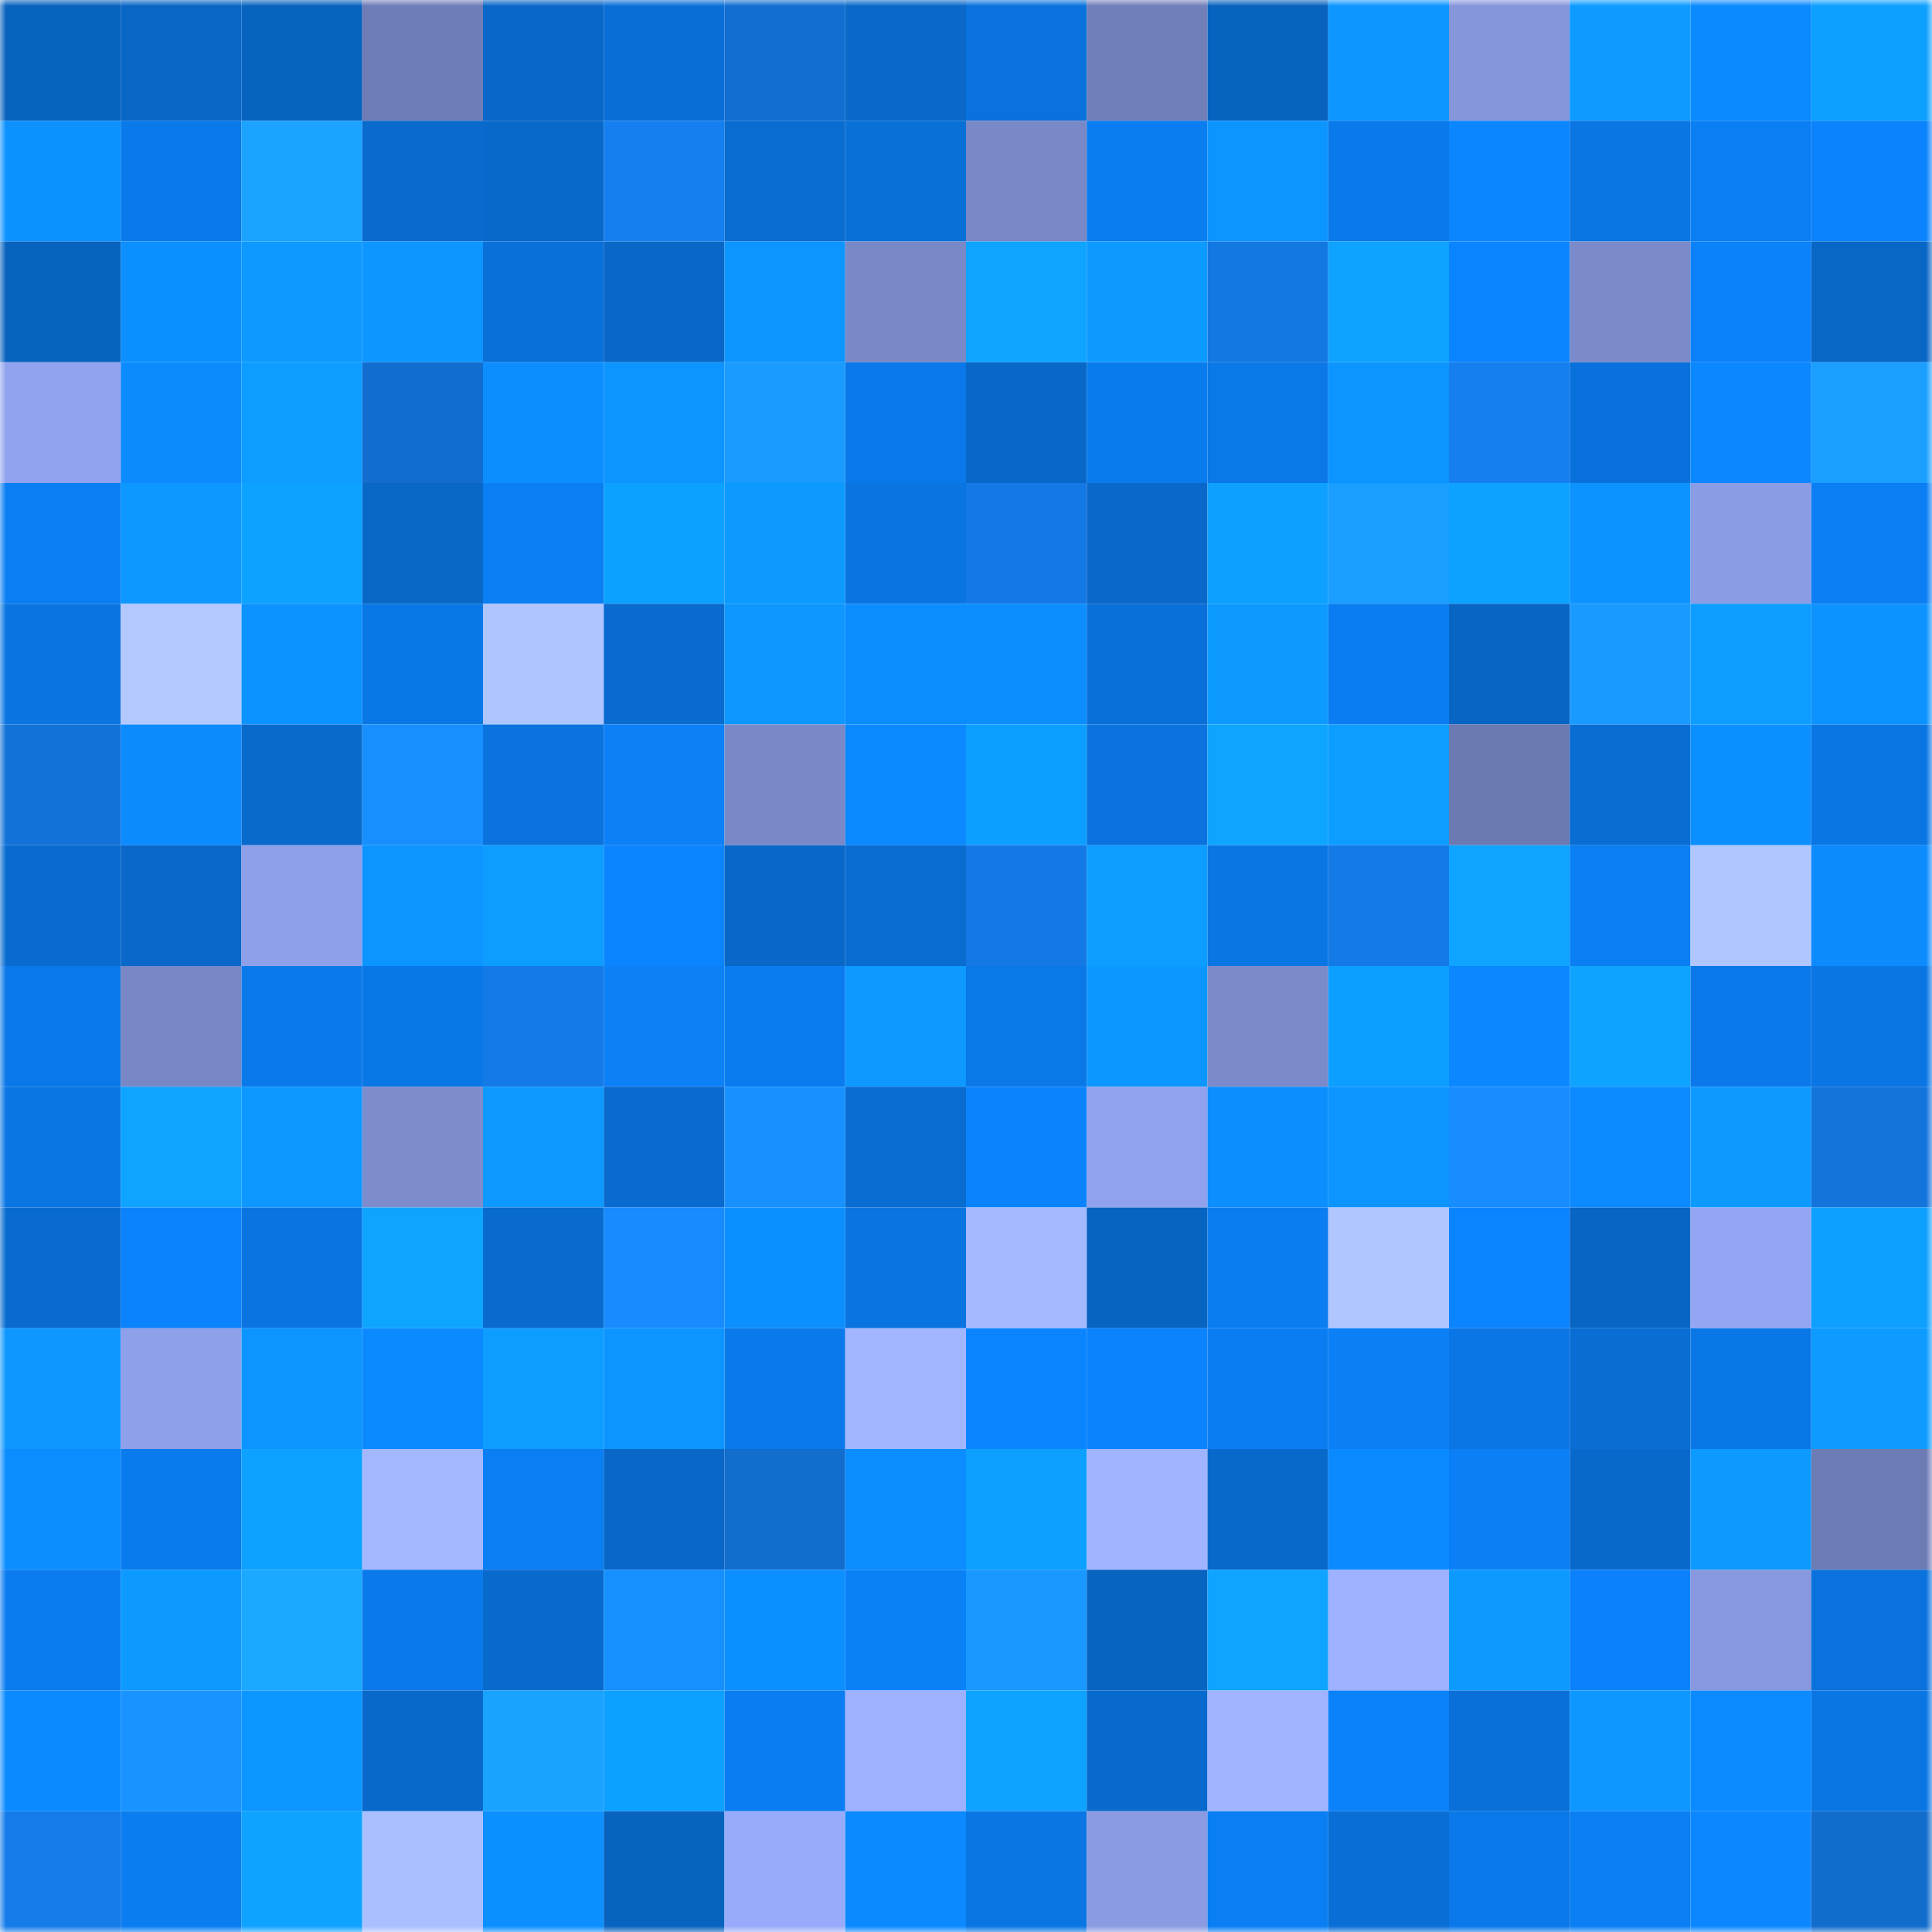 <svg viewBox="0 0 160 160" fill="none" role="img" xmlns="http://www.w3.org/2000/svg" width="240" height="240" name="ens%2Crabbitbanny.eth"><mask id="725444841" mask-type="alpha" maskUnits="userSpaceOnUse" x="0" y="0" width="160" height="160"><rect width="160" height="160" fill="#FFFFFF"></rect></mask><g mask="url(#725444841)"><rect x="0" y="0" width="10" height="10" fill="#0863bf"></rect><rect x="10" y="0" width="10" height="10" fill="#0966c5"></rect><rect x="20" y="0" width="10" height="10" fill="#0863bf"></rect><rect x="30" y="0" width="10" height="10" fill="#6f7db7"></rect><rect x="40" y="0" width="10" height="10" fill="#0967c7"></rect><rect x="50" y="0" width="10" height="10" fill="#096fd7"></rect><rect x="60" y="0" width="10" height="10" fill="#126ed0"></rect><rect x="70" y="0" width="10" height="10" fill="#0968c8"></rect><rect x="80" y="0" width="10" height="10" fill="#0972dc"></rect><rect x="90" y="0" width="10" height="10" fill="#717fb9"></rect><rect x="100" y="0" width="10" height="10" fill="#0863bf"></rect><rect x="110" y="0" width="10" height="10" fill="#0d96ff"></rect><rect x="120" y="0" width="10" height="10" fill="#8596db"></rect><rect x="130" y="0" width="10" height="10" fill="#0d9bff"></rect><rect x="140" y="0" width="10" height="10" fill="#0b8aff"></rect><rect x="150" y="0" width="10" height="10" fill="#0da0ff"></rect><rect x="0" y="10" width="10" height="10" fill="#0c91ff"></rect><rect x="10" y="10" width="10" height="10" fill="#0a79e9"></rect><rect x="20" y="10" width="10" height="10" fill="#1ba3ff"></rect><rect x="30" y="10" width="10" height="10" fill="#096bce"></rect><rect x="40" y="10" width="10" height="10" fill="#0969cb"></rect><rect x="50" y="10" width="10" height="10" fill="#157fef"></rect><rect x="60" y="10" width="10" height="10" fill="#096cd0"></rect><rect x="70" y="10" width="10" height="10" fill="#0970d8"></rect><rect x="80" y="10" width="10" height="10" fill="#7988c6"></rect><rect x="90" y="10" width="10" height="10" fill="#0a7df1"></rect><rect x="100" y="10" width="10" height="10" fill="#0c94ff"></rect><rect x="110" y="10" width="10" height="10" fill="#0a79ea"></rect><rect x="120" y="10" width="10" height="10" fill="#0b86ff"></rect><rect x="130" y="10" width="10" height="10" fill="#0a76e3"></rect><rect x="140" y="10" width="10" height="10" fill="#0a7ef3"></rect><rect x="150" y="10" width="10" height="10" fill="#0b83fc"></rect><rect x="0" y="20" width="10" height="10" fill="#0863bf"></rect><rect x="10" y="20" width="10" height="10" fill="#0c90ff"></rect><rect x="20" y="20" width="10" height="10" fill="#0d99ff"></rect><rect x="30" y="20" width="10" height="10" fill="#0d96ff"></rect><rect x="40" y="20" width="10" height="10" fill="#0970d9"></rect><rect x="50" y="20" width="10" height="10" fill="#0967c7"></rect><rect x="60" y="20" width="10" height="10" fill="#0c94ff"></rect><rect x="70" y="20" width="10" height="10" fill="#7989c7"></rect><rect x="80" y="20" width="10" height="10" fill="#0ea4ff"></rect><rect x="90" y="20" width="10" height="10" fill="#0d9aff"></rect><rect x="100" y="20" width="10" height="10" fill="#1478e3"></rect><rect x="110" y="20" width="10" height="10" fill="#0ea3ff"></rect><rect x="120" y="20" width="10" height="10" fill="#0b85ff"></rect><rect x="130" y="20" width="10" height="10" fill="#7b8aca"></rect><rect x="140" y="20" width="10" height="10" fill="#0b81fa"></rect><rect x="150" y="20" width="10" height="10" fill="#0866c4"></rect><rect x="0" y="30" width="10" height="10" fill="#91a3ee"></rect><rect x="10" y="30" width="10" height="10" fill="#0c8bff"></rect><rect x="20" y="30" width="10" height="10" fill="#0d9cff"></rect><rect x="30" y="30" width="10" height="10" fill="#126dce"></rect><rect x="40" y="30" width="10" height="10" fill="#0c8eff"></rect><rect x="50" y="30" width="10" height="10" fill="#0c95ff"></rect><rect x="60" y="30" width="10" height="10" fill="#199bff"></rect><rect x="70" y="30" width="10" height="10" fill="#0a78e8"></rect><rect x="80" y="30" width="10" height="10" fill="#0967c8"></rect><rect x="90" y="30" width="10" height="10" fill="#0a7bed"></rect><rect x="100" y="30" width="10" height="10" fill="#0a78e7"></rect><rect x="110" y="30" width="10" height="10" fill="#0c94ff"></rect><rect x="120" y="30" width="10" height="10" fill="#157ff0"></rect><rect x="130" y="30" width="10" height="10" fill="#0971db"></rect><rect x="140" y="30" width="10" height="10" fill="#0b88ff"></rect><rect x="150" y="30" width="10" height="10" fill="#1a9fff"></rect><rect x="0" y="40" width="10" height="10" fill="#0a7ef3"></rect><rect x="10" y="40" width="10" height="10" fill="#0d98ff"></rect><rect x="20" y="40" width="10" height="10" fill="#0da2ff"></rect><rect x="30" y="40" width="10" height="10" fill="#0967c6"></rect><rect x="40" y="40" width="10" height="10" fill="#0a7ef3"></rect><rect x="50" y="40" width="10" height="10" fill="#0da1ff"></rect><rect x="60" y="40" width="10" height="10" fill="#0d9aff"></rect><rect x="70" y="40" width="10" height="10" fill="#0a74e0"></rect><rect x="80" y="40" width="10" height="10" fill="#1479e5"></rect><rect x="90" y="40" width="10" height="10" fill="#0968c9"></rect><rect x="100" y="40" width="10" height="10" fill="#0da0ff"></rect><rect x="110" y="40" width="10" height="10" fill="#1a9eff"></rect><rect x="120" y="40" width="10" height="10" fill="#0ea2ff"></rect><rect x="130" y="40" width="10" height="10" fill="#0c93ff"></rect><rect x="140" y="40" width="10" height="10" fill="#8a9ce3"></rect><rect x="150" y="40" width="10" height="10" fill="#0b7ef4"></rect><rect x="0" y="50" width="10" height="10" fill="#0a75e1"></rect><rect x="10" y="50" width="10" height="10" fill="#b2c8ff"></rect><rect x="20" y="50" width="10" height="10" fill="#0c93ff"></rect><rect x="30" y="50" width="10" height="10" fill="#0a77e6"></rect><rect x="40" y="50" width="10" height="10" fill="#afc5ff"></rect><rect x="50" y="50" width="10" height="10" fill="#096bcf"></rect><rect x="60" y="50" width="10" height="10" fill="#0d97ff"></rect><rect x="70" y="50" width="10" height="10" fill="#0c8dff"></rect><rect x="80" y="50" width="10" height="10" fill="#0c8eff"></rect><rect x="90" y="50" width="10" height="10" fill="#0970d9"></rect><rect x="100" y="50" width="10" height="10" fill="#0d9aff"></rect><rect x="110" y="50" width="10" height="10" fill="#0a7df2"></rect><rect x="120" y="50" width="10" height="10" fill="#0865c4"></rect><rect x="130" y="50" width="10" height="10" fill="#199aff"></rect><rect x="140" y="50" width="10" height="10" fill="#0d9cff"></rect><rect x="150" y="50" width="10" height="10" fill="#0c93ff"></rect><rect x="0" y="60" width="10" height="10" fill="#1372d7"></rect><rect x="10" y="60" width="10" height="10" fill="#0c8bff"></rect><rect x="20" y="60" width="10" height="10" fill="#096acc"></rect><rect x="30" y="60" width="10" height="10" fill="#178fff"></rect><rect x="40" y="60" width="10" height="10" fill="#0a73de"></rect><rect x="50" y="60" width="10" height="10" fill="#0b80f7"></rect><rect x="60" y="60" width="10" height="10" fill="#7989c7"></rect><rect x="70" y="60" width="10" height="10" fill="#0b89ff"></rect><rect x="80" y="60" width="10" height="10" fill="#0d9fff"></rect><rect x="90" y="60" width="10" height="10" fill="#0a73dd"></rect><rect x="100" y="60" width="10" height="10" fill="#0ea5ff"></rect><rect x="110" y="60" width="10" height="10" fill="#0d9cff"></rect><rect x="120" y="60" width="10" height="10" fill="#6c7ab2"></rect><rect x="130" y="60" width="10" height="10" fill="#096dd3"></rect><rect x="140" y="60" width="10" height="10" fill="#0c90ff"></rect><rect x="150" y="60" width="10" height="10" fill="#0a76e4"></rect><rect x="0" y="70" width="10" height="10" fill="#096bcf"></rect><rect x="10" y="70" width="10" height="10" fill="#0968c9"></rect><rect x="20" y="70" width="10" height="10" fill="#8ea0ea"></rect><rect x="30" y="70" width="10" height="10" fill="#0c94ff"></rect><rect x="40" y="70" width="10" height="10" fill="#0d9dff"></rect><rect x="50" y="70" width="10" height="10" fill="#0b84ff"></rect><rect x="60" y="70" width="10" height="10" fill="#0967c7"></rect><rect x="70" y="70" width="10" height="10" fill="#096cd0"></rect><rect x="80" y="70" width="10" height="10" fill="#1479e4"></rect><rect x="90" y="70" width="10" height="10" fill="#0d9cff"></rect><rect x="100" y="70" width="10" height="10" fill="#0a76e4"></rect><rect x="110" y="70" width="10" height="10" fill="#147ae6"></rect><rect x="120" y="70" width="10" height="10" fill="#0ea4ff"></rect><rect x="130" y="70" width="10" height="10" fill="#0a7ef3"></rect><rect x="140" y="70" width="10" height="10" fill="#b0c6ff"></rect><rect x="150" y="70" width="10" height="10" fill="#0c8bff"></rect><rect x="0" y="80" width="10" height="10" fill="#0a78e8"></rect><rect x="10" y="80" width="10" height="10" fill="#7887c5"></rect><rect x="20" y="80" width="10" height="10" fill="#0a7aeb"></rect><rect x="30" y="80" width="10" height="10" fill="#0a77e6"></rect><rect x="40" y="80" width="10" height="10" fill="#147ae7"></rect><rect x="50" y="80" width="10" height="10" fill="#0b80f7"></rect><rect x="60" y="80" width="10" height="10" fill="#0a7cf0"></rect><rect x="70" y="80" width="10" height="10" fill="#0d99ff"></rect><rect x="80" y="80" width="10" height="10" fill="#0a78e7"></rect><rect x="90" y="80" width="10" height="10" fill="#0c96ff"></rect><rect x="100" y="80" width="10" height="10" fill="#7b8aca"></rect><rect x="110" y="80" width="10" height="10" fill="#0d9fff"></rect><rect x="120" y="80" width="10" height="10" fill="#0b87ff"></rect><rect x="130" y="80" width="10" height="10" fill="#0ea3ff"></rect><rect x="140" y="80" width="10" height="10" fill="#0a78e8"></rect><rect x="150" y="80" width="10" height="10" fill="#0a76e4"></rect><rect x="0" y="90" width="10" height="10" fill="#0a76e4"></rect><rect x="10" y="90" width="10" height="10" fill="#0ea4ff"></rect><rect x="20" y="90" width="10" height="10" fill="#0d98ff"></rect><rect x="30" y="90" width="10" height="10" fill="#7d8ccd"></rect><rect x="40" y="90" width="10" height="10" fill="#0d99ff"></rect><rect x="50" y="90" width="10" height="10" fill="#096bcf"></rect><rect x="60" y="90" width="10" height="10" fill="#1891ff"></rect><rect x="70" y="90" width="10" height="10" fill="#096cd0"></rect><rect x="80" y="90" width="10" height="10" fill="#0b83fd"></rect><rect x="90" y="90" width="10" height="10" fill="#90a2ed"></rect><rect x="100" y="90" width="10" height="10" fill="#0c8eff"></rect><rect x="110" y="90" width="10" height="10" fill="#0c94ff"></rect><rect x="120" y="90" width="10" height="10" fill="#178dff"></rect><rect x="130" y="90" width="10" height="10" fill="#0c8aff"></rect><rect x="140" y="90" width="10" height="10" fill="#0d9aff"></rect><rect x="150" y="90" width="10" height="10" fill="#1375dc"></rect><rect x="0" y="100" width="10" height="10" fill="#096bcf"></rect><rect x="10" y="100" width="10" height="10" fill="#0b83fd"></rect><rect x="20" y="100" width="10" height="10" fill="#0a74e0"></rect><rect x="30" y="100" width="10" height="10" fill="#0ea5ff"></rect><rect x="40" y="100" width="10" height="10" fill="#096bce"></rect><rect x="50" y="100" width="10" height="10" fill="#178bff"></rect><rect x="60" y="100" width="10" height="10" fill="#0c90ff"></rect><rect x="70" y="100" width="10" height="10" fill="#0a74e0"></rect><rect x="80" y="100" width="10" height="10" fill="#a4b9ff"></rect><rect x="90" y="100" width="10" height="10" fill="#0864c1"></rect><rect x="100" y="100" width="10" height="10" fill="#0a7df1"></rect><rect x="110" y="100" width="10" height="10" fill="#b0c6ff"></rect><rect x="120" y="100" width="10" height="10" fill="#0b84ff"></rect><rect x="130" y="100" width="10" height="10" fill="#0865c3"></rect><rect x="140" y="100" width="10" height="10" fill="#94a6f3"></rect><rect x="150" y="100" width="10" height="10" fill="#0da0ff"></rect><rect x="0" y="110" width="10" height="10" fill="#0d97ff"></rect><rect x="10" y="110" width="10" height="10" fill="#8ea0e9"></rect><rect x="20" y="110" width="10" height="10" fill="#0c95ff"></rect><rect x="30" y="110" width="10" height="10" fill="#0b8aff"></rect><rect x="40" y="110" width="10" height="10" fill="#0d9cff"></rect><rect x="50" y="110" width="10" height="10" fill="#0c95ff"></rect><rect x="60" y="110" width="10" height="10" fill="#0a79e9"></rect><rect x="70" y="110" width="10" height="10" fill="#a2b6ff"></rect><rect x="80" y="110" width="10" height="10" fill="#0b85ff"></rect><rect x="90" y="110" width="10" height="10" fill="#0b83fd"></rect><rect x="100" y="110" width="10" height="10" fill="#0a7df2"></rect><rect x="110" y="110" width="10" height="10" fill="#0b7ff6"></rect><rect x="120" y="110" width="10" height="10" fill="#0a76e5"></rect><rect x="130" y="110" width="10" height="10" fill="#096dd3"></rect><rect x="140" y="110" width="10" height="10" fill="#0a77e6"></rect><rect x="150" y="110" width="10" height="10" fill="#0d9bff"></rect><rect x="0" y="120" width="10" height="10" fill="#0c8dff"></rect><rect x="10" y="120" width="10" height="10" fill="#0a7bed"></rect><rect x="20" y="120" width="10" height="10" fill="#0da2ff"></rect><rect x="30" y="120" width="10" height="10" fill="#a3b7ff"></rect><rect x="40" y="120" width="10" height="10" fill="#0a7ef3"></rect><rect x="50" y="120" width="10" height="10" fill="#0967c7"></rect><rect x="60" y="120" width="10" height="10" fill="#126dcd"></rect><rect x="70" y="120" width="10" height="10" fill="#0c8dff"></rect><rect x="80" y="120" width="10" height="10" fill="#0da0ff"></rect><rect x="90" y="120" width="10" height="10" fill="#a0b4ff"></rect><rect x="100" y="120" width="10" height="10" fill="#0969cb"></rect><rect x="110" y="120" width="10" height="10" fill="#0b8aff"></rect><rect x="120" y="120" width="10" height="10" fill="#0b7ff6"></rect><rect x="130" y="120" width="10" height="10" fill="#0969cb"></rect><rect x="140" y="120" width="10" height="10" fill="#0d9aff"></rect><rect x="150" y="120" width="10" height="10" fill="#6e7cb5"></rect><rect x="0" y="130" width="10" height="10" fill="#0a7cf0"></rect><rect x="10" y="130" width="10" height="10" fill="#0d9aff"></rect><rect x="20" y="130" width="10" height="10" fill="#1ba8ff"></rect><rect x="30" y="130" width="10" height="10" fill="#0a79ea"></rect><rect x="40" y="130" width="10" height="10" fill="#096acd"></rect><rect x="50" y="130" width="10" height="10" fill="#1790ff"></rect><rect x="60" y="130" width="10" height="10" fill="#0c8fff"></rect><rect x="70" y="130" width="10" height="10" fill="#0b81f8"></rect><rect x="80" y="130" width="10" height="10" fill="#1998ff"></rect><rect x="90" y="130" width="10" height="10" fill="#0864c1"></rect><rect x="100" y="130" width="10" height="10" fill="#0ea4ff"></rect><rect x="110" y="130" width="10" height="10" fill="#9eb2ff"></rect><rect x="120" y="130" width="10" height="10" fill="#0d9aff"></rect><rect x="130" y="130" width="10" height="10" fill="#0b82fb"></rect><rect x="140" y="130" width="10" height="10" fill="#8798de"></rect><rect x="150" y="130" width="10" height="10" fill="#0a72dc"></rect><rect x="0" y="140" width="10" height="10" fill="#0b8aff"></rect><rect x="10" y="140" width="10" height="10" fill="#1893ff"></rect><rect x="20" y="140" width="10" height="10" fill="#0c96ff"></rect><rect x="30" y="140" width="10" height="10" fill="#0969ca"></rect><rect x="40" y="140" width="10" height="10" fill="#1aa2ff"></rect><rect x="50" y="140" width="10" height="10" fill="#0da1ff"></rect><rect x="60" y="140" width="10" height="10" fill="#0a7df2"></rect><rect x="70" y="140" width="10" height="10" fill="#9db1ff"></rect><rect x="80" y="140" width="10" height="10" fill="#0ea3ff"></rect><rect x="90" y="140" width="10" height="10" fill="#096acd"></rect><rect x="100" y="140" width="10" height="10" fill="#a0b4ff"></rect><rect x="110" y="140" width="10" height="10" fill="#0b82fa"></rect><rect x="120" y="140" width="10" height="10" fill="#0970d9"></rect><rect x="130" y="140" width="10" height="10" fill="#0d97ff"></rect><rect x="140" y="140" width="10" height="10" fill="#0c8aff"></rect><rect x="150" y="140" width="10" height="10" fill="#0a76e4"></rect><rect x="0" y="150" width="10" height="10" fill="#147be9"></rect><rect x="10" y="150" width="10" height="10" fill="#0a7df1"></rect><rect x="20" y="150" width="10" height="10" fill="#0ea3ff"></rect><rect x="30" y="150" width="10" height="10" fill="#a9bfff"></rect><rect x="40" y="150" width="10" height="10" fill="#0c8fff"></rect><rect x="50" y="150" width="10" height="10" fill="#0863bf"></rect><rect x="60" y="150" width="10" height="10" fill="#98abfa"></rect><rect x="70" y="150" width="10" height="10" fill="#0b89ff"></rect><rect x="80" y="150" width="10" height="10" fill="#0a76e3"></rect><rect x="90" y="150" width="10" height="10" fill="#8a9be2"></rect><rect x="100" y="150" width="10" height="10" fill="#0a7ef3"></rect><rect x="110" y="150" width="10" height="10" fill="#096fd6"></rect><rect x="120" y="150" width="10" height="10" fill="#0a78e8"></rect><rect x="130" y="150" width="10" height="10" fill="#0a7ef3"></rect><rect x="140" y="150" width="10" height="10" fill="#0b87ff"></rect><rect x="150" y="150" width="10" height="10" fill="#126ccc"></rect></g></svg>